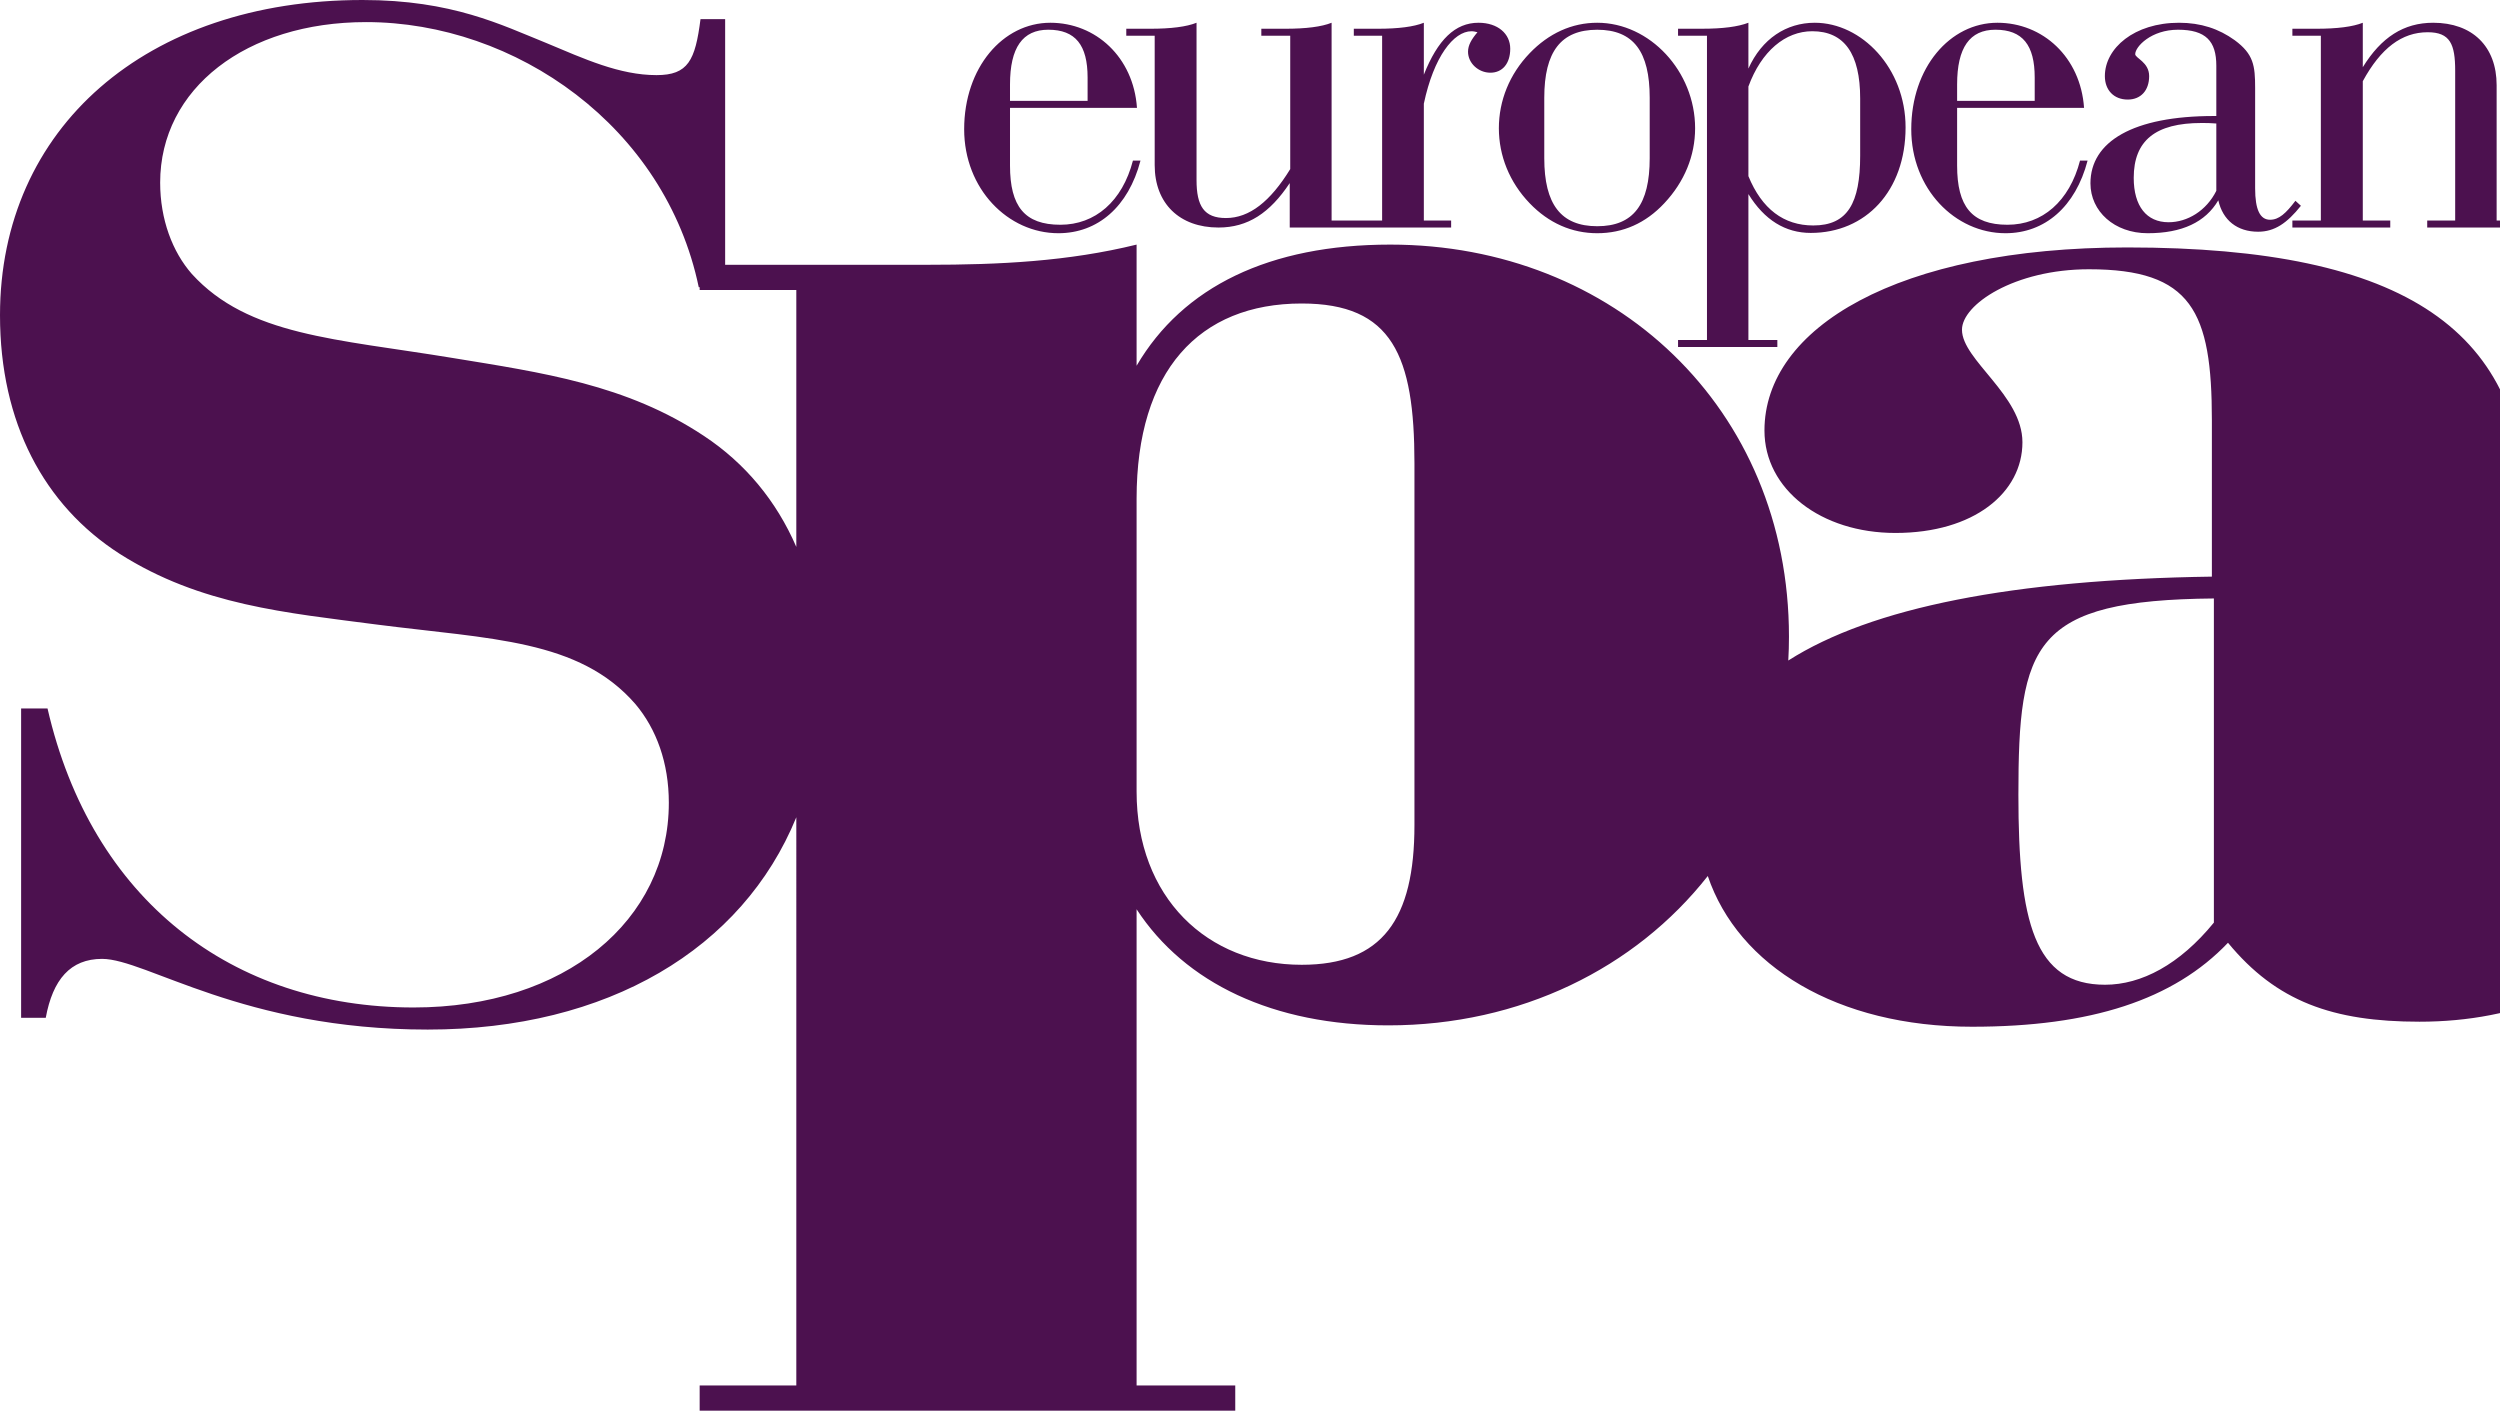 <svg xmlns="http://www.w3.org/2000/svg" xmlns:xlink="http://www.w3.org/1999/xlink" width="879px" height="496px" viewBox="0 0 879 496"><title>logo-large</title><g id="Desktop-visuals" stroke="none" stroke-width="1" fill="none" fill-rule="evenodd"><g id="Nav" transform="translate(-1041, -292)" fill="#4C114F"><path d="M1168.483,292 C1200.041,292 1217.371,300.804 1232.841,307.021 C1246.457,312.718 1258.834,318.412 1271.828,318.412 C1282.967,318.412 1285.444,313.233 1287.299,298.732 L1295.961,298.732 L1295.961,385.099 L1367.001,385.1 C1392.486,385.1 1416.557,383.917 1440.627,378 L1440.627,420.598 C1456.909,392.793 1487.35,378 1529.831,378 C1608.409,378 1670,435.386 1670,515.851 C1670,518.672 1669.92,521.469 1669.761,524.238 C1699.085,505.564 1748.732,495.771 1818.696,494.741 L1818.696,439.824 C1818.696,401.439 1811.61,386.674 1775.471,386.674 C1749.253,386.674 1730.83,399.079 1730.83,407.933 C1730.83,418.565 1752.088,430.965 1752.088,447.498 C1752.088,465.216 1735.081,479.388 1707.443,479.388 C1681.225,479.388 1661.383,464.035 1661.383,443.365 C1661.383,407.341 1708.153,379 1788.933,379 C1887.429,379 1929.234,408.525 1929.234,473.482 L1929.234,611.075 C1929.234,620.526 1935.615,626.428 1943.406,626.428 C1950.492,626.428 1958.993,621.114 1968.914,610.482 L1976,614.62 C1955.452,638.832 1926.403,651.232 1891.68,651.232 C1861.207,651.232 1841.369,644.141 1824.362,623.475 C1805.23,643.553 1776.172,653 1734.371,653 C1687,653 1652.182,631.687 1641.46,600.007 C1615.991,632.393 1575.596,652.519 1529.122,652.519 C1488.764,652.519 1457.619,637.722 1440.627,611.697 L1440.627,779.129 L1475.315,779.129 L1475.315,788 L1287,788 L1287,779.129 L1320.983,779.129 L1320.985,579.351 C1302.057,625.667 1254.642,654 1191.378,654 C1126.398,654 1092.36,629.142 1076.894,629.142 C1065.75,629.142 1059.564,636.397 1057.087,649.855 L1048.425,649.855 L1048.425,541.099 L1057.709,541.099 C1073.179,608.428 1122.688,646.23 1186.425,646.23 C1239.649,646.23 1276.16,615.678 1276.16,574.246 C1276.16,560.264 1271.828,548.354 1264.403,539.546 C1244.597,516.76 1213.656,516.76 1173.431,511.586 C1141.869,507.441 1111.549,504.85 1083.08,486.723 C1056.471,469.634 1041,440.631 1041,402.829 C1041,337.057 1092.36,292 1168.483,292 Z M1819.401,502.42 C1755.629,503.008 1750.668,518.361 1750.668,571.51 C1750.668,616.388 1756.339,638.235 1781.137,638.235 C1793.893,638.235 1807.359,631.153 1819.401,616.388 L1819.401,502.42 Z M1498.681,398.71 C1462.575,398.71 1440.627,422.374 1440.627,467.336 L1440.627,570.282 C1440.627,607.552 1465.407,631.22 1498.681,631.22 C1526.998,631.22 1538.32,615.245 1538.32,582.112 L1538.32,454.913 C1538.32,417.05 1530.54,398.71 1498.681,398.71 Z M1169.717,299.77 C1127.637,299.77 1097.312,323.075 1097.312,356.218 C1097.312,369.167 1101.644,380.562 1108.456,388.327 C1128.258,410.08 1159.199,411.114 1200.041,417.845 C1231.603,423.024 1261.306,427.168 1288.537,445.295 C1302.982,454.853 1313.963,468.074 1320.983,484.296 L1320.983,393.975 L1287,393.975 L1287,392.986 L1286.682,392.987 C1274.921,336.538 1222.319,299.77 1169.717,299.77 Z M1679.071,300 C1695.565,300 1711,315.937 1711,336.776 C1711,359.19 1696.968,373.896 1677.663,373.896 C1668.721,373.896 1661.348,369.346 1655.739,360.238 L1655.739,411.547 L1665.914,411.547 L1665.914,414 L1631,414 L1631,411.547 L1641.171,411.547 L1641.171,304.554 L1631,304.554 L1631,302.101 L1639.424,302.101 C1646.788,302.101 1652.048,301.401 1655.739,300 L1655.739,316.111 C1660.476,305.607 1669.074,300 1679.071,300 Z M1807.138,300 C1814.834,300 1821.13,302.104 1826.731,306.137 C1833.384,311.046 1833.905,315.08 1833.905,322.972 L1833.905,358.215 C1833.905,365.759 1835.652,369.265 1839.154,369.265 C1842.3,369.265 1844.747,366.983 1848.071,362.601 L1850,364.356 C1845.099,370.494 1840.723,373.473 1834.952,373.473 C1827.604,373.473 1822.529,369.44 1820.956,362.427 C1816.407,370.141 1808.19,374 1796.119,374 C1784.395,374 1776,366.282 1776,356.464 C1776,341.733 1791.043,332.79 1819.383,332.79 L1820.257,332.79 L1820.257,315.08 C1820.257,306.486 1816.585,302.452 1806.786,302.452 C1797.344,302.452 1791.743,308.415 1791.743,311.046 C1791.743,312.449 1796.64,313.851 1796.64,318.76 C1796.64,323.848 1793.668,327.006 1789.118,327.006 C1784.221,327.006 1781.071,323.674 1781.071,318.76 C1781.071,308.942 1791.395,300 1807.138,300 Z M1602.588,300 C1621.034,300 1637,317.049 1637,337.085 C1637,346.756 1633.268,355.894 1626.176,363.452 C1619.616,370.481 1611.633,374 1602.588,374 C1593.72,374 1585.561,370.481 1578.82,363.452 C1571.727,356.069 1568,346.756 1568,337.085 C1568,327.419 1571.727,318.102 1578.82,310.723 C1585.561,303.689 1593.72,300 1602.588,300 Z M1410.292,300 C1426.234,300 1439.518,312.071 1440.759,329.917 L1396.118,329.917 L1396.118,350.21 C1396.118,364.553 1401.258,371.023 1413.834,371.023 C1426.058,371.023 1435.624,362.802 1439.342,348.458 L1442,348.458 C1437.749,364.727 1426.942,374 1413.125,374 C1395.41,374 1380,358.431 1380,337.439 C1380,315.747 1393.641,300 1410.292,300 Z M1743.294,300 C1759.235,300 1772.514,312.071 1773.755,329.917 L1729.121,329.917 L1729.121,350.21 C1729.121,364.553 1734.256,371.023 1746.831,371.023 C1759.059,371.023 1768.62,362.802 1772.342,348.458 L1775,348.458 C1770.75,364.727 1759.943,374 1746.127,374 C1728.413,374 1713,358.431 1713,337.439 C1713,315.747 1726.636,300 1743.294,300 Z M1896.516,300 C1910.211,300 1918.816,308.253 1918.816,321.95 L1918.816,369.54 L1929,369.54 L1929,372 L1894.409,372 L1894.409,369.54 L1904.24,369.54 L1904.24,316.859 C1904.24,307.551 1902.487,303.337 1894.584,303.337 C1885.446,303.337 1878.08,308.955 1871.76,320.545 L1871.76,369.54 L1881.416,369.54 L1881.416,372 L1847,372 L1847,369.54 L1857.01,369.54 L1857.01,304.563 L1847,304.563 L1847,302.107 L1855.426,302.107 C1862.802,302.107 1868.245,301.405 1871.76,300 L1871.76,315.629 C1878.254,305.091 1886.157,300 1896.516,300 Z M1560.827,300 C1567.637,300 1572,303.86 1572,309.13 C1572,314.399 1569.207,317.562 1565.017,317.562 C1560.827,317.562 1557.158,314.225 1557.158,310.185 C1557.158,307.9 1558.381,305.793 1560.476,303.337 C1559.778,303.158 1559.079,302.984 1558.381,302.984 C1552.097,302.984 1545.114,311.939 1541.622,328.449 L1541.622,369.54 L1551.22,369.54 L1551.22,372 L1494.471,372 L1494.471,356.371 C1487.464,366.909 1479.752,372 1469.415,372 C1455.749,372 1446.988,363.573 1446.988,350.05 L1446.988,304.567 L1437,304.567 L1437,302.107 L1445.413,302.107 C1452.768,302.107 1458.2,301.405 1461.703,300 L1461.703,355.32 C1461.703,364.449 1464.336,368.663 1472.044,368.663 C1480.278,368.663 1487.638,362.87 1494.645,351.455 L1494.645,304.567 L1484.483,304.567 L1484.483,302.107 L1492.895,302.107 C1500.255,302.107 1505.682,301.405 1509.19,300 L1509.19,369.544 L1517,369.544 L1517,369.54 L1526.954,369.54 L1526.954,304.563 L1517,304.563 L1517,302.107 L1525.384,302.107 C1532.714,302.107 1538.126,301.405 1541.622,300 L1541.622,318.264 C1546.506,305.967 1552.621,300 1560.827,300 Z M1602.588,302.458 C1589.821,302.458 1583.966,310.195 1583.966,326.367 L1583.966,347.633 C1583.966,363.805 1589.821,371.538 1602.588,371.538 C1615.36,371.538 1621.034,363.805 1621.034,347.633 L1621.034,326.367 C1621.034,310.195 1615.36,302.458 1602.588,302.458 Z M1678.19,302.98 C1668.721,302.98 1660.302,309.982 1655.739,322.418 L1655.739,353.936 C1660.476,365.493 1668.189,371.273 1678.543,371.273 C1690.649,371.273 1695.037,363.392 1695.037,346.754 L1695.037,326.62 C1695.037,310.857 1689.42,302.98 1678.19,302.98 Z M1815.008,335.247 C1798.913,335.247 1791.217,341.384 1791.217,354.534 C1791.217,364.531 1795.767,370.141 1803.462,370.141 C1810.11,370.141 1816.759,366.107 1820.257,359.095 L1820.257,335.421 C1818.336,335.247 1816.585,335.247 1815.008,335.247 Z M1409.583,302.451 C1400.545,302.451 1396.118,308.747 1396.118,321.696 L1396.118,327.466 L1423.4,327.466 L1423.4,319.245 C1423.4,307.874 1419.149,302.451 1409.583,302.451 Z M1742.581,302.451 C1733.552,302.451 1729.121,308.747 1729.121,321.696 L1729.121,327.466 L1756.401,327.466 L1756.401,319.245 C1756.401,307.874 1752.147,302.451 1742.581,302.451 Z" id="logo-large"></path></g></g></svg>